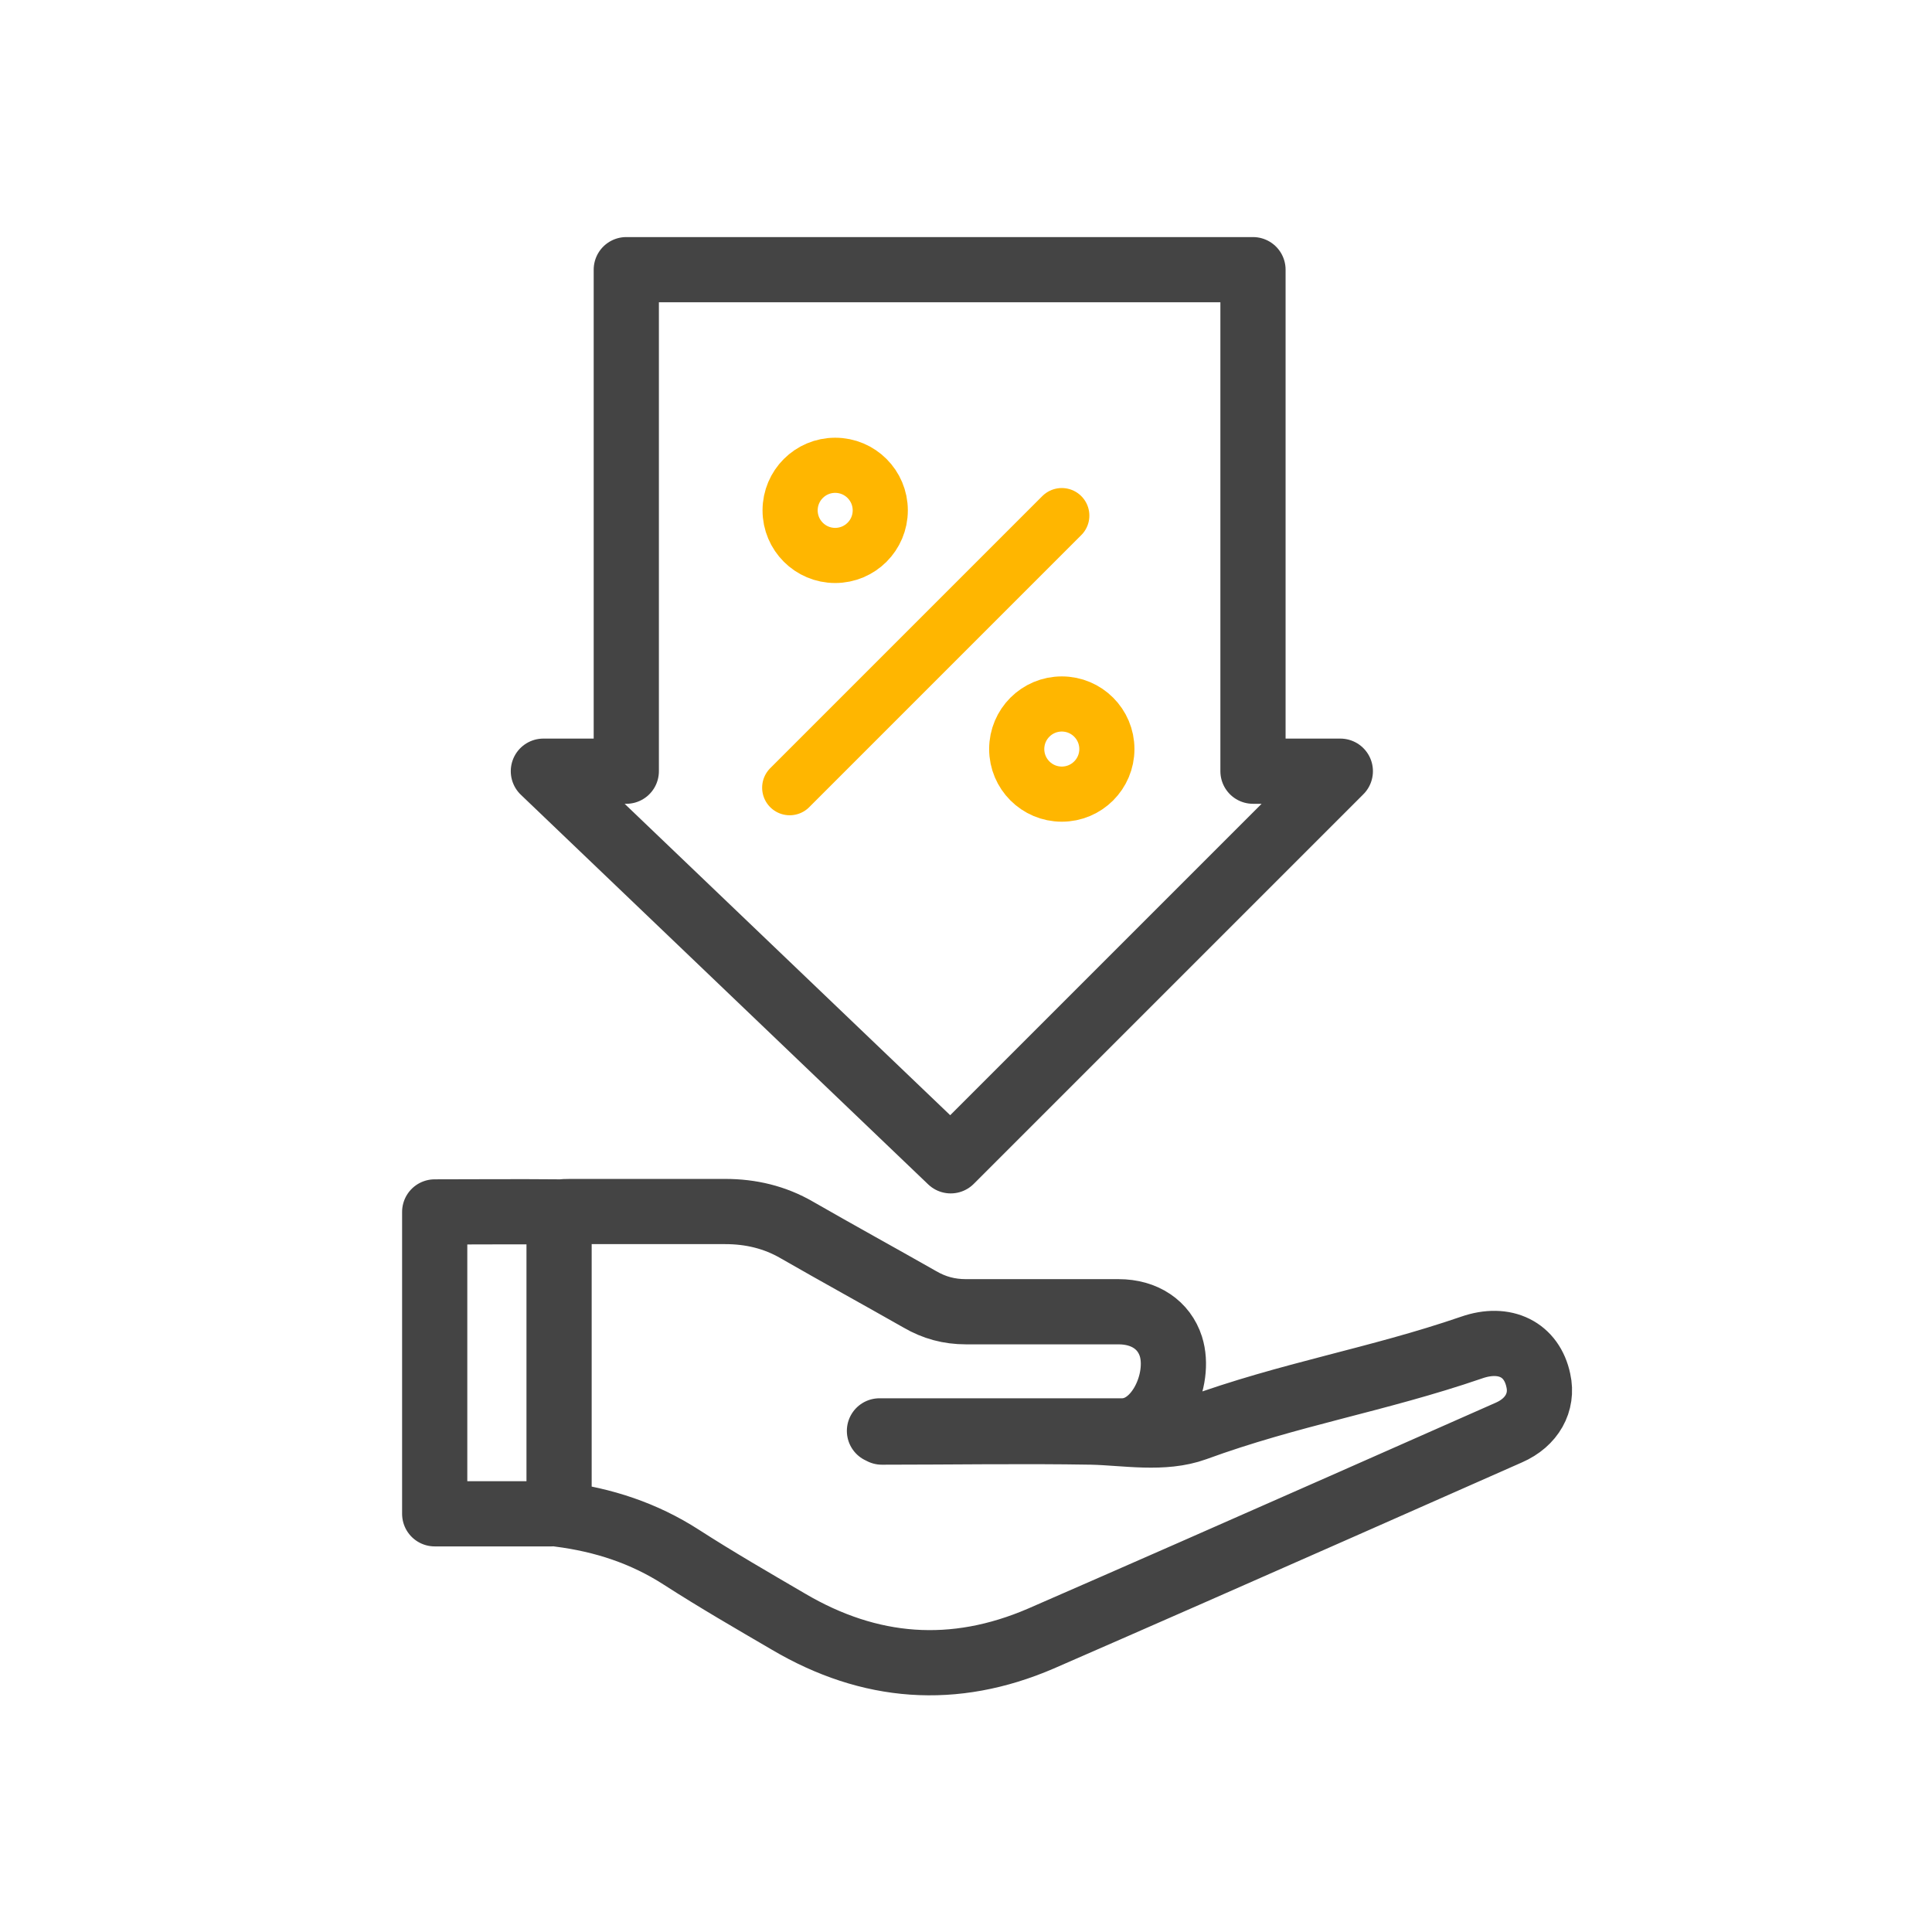 <?xml version="1.0" encoding="UTF-8"?><svg id="Layer_1" xmlns="http://www.w3.org/2000/svg" width="48" height="48" viewBox="0 0 48 48"><polygon points="23.62 28.84 33.3 19.16 31.13 19.16 31.13 6.7 15.56 6.7 15.56 19.16 13.5 19.16 23.62 28.84" fill="none" stroke="#444" stroke-linecap="round" stroke-linejoin="round" stroke-width="1.62"/><line x1="26.38" y1="12.81" x2="19.62" y2="19.57" fill="none" stroke="#ffb600" stroke-linecap="round" stroke-miterlimit="10" stroke-width="1.37"/><circle cx="20.75" cy="12.68" r="1.12" fill="none" stroke="#ffb600" stroke-linecap="round" stroke-miterlimit="10" stroke-width="1.37"/><circle cx="26.38" cy="18.61" r="1.12" fill="none" stroke="#ffb600" stroke-linecap="round" stroke-miterlimit="10" stroke-width="1.37"/><path d="M21.85,35.55c2.01,0,4.02,0,6.03,0,.9,0,1.47-1.28,1.21-2.1-.17-.53-.65-.86-1.3-.86-1.26,0-2.53,0-3.79,0-.42,0-.79-.1-1.15-.31-1.02-.58-2.04-1.14-3.05-1.72-.55-.32-1.15-.46-1.78-.46-1.28,0-2.57,0-3.85,0-.09,0-.18,0-.28.02v7.5c1.1.14,2.11.47,3.04,1.07.87.56,1.77,1.08,2.66,1.6,2.02,1.19,4.11,1.35,6.27.42,2.5-1.09,5-2.19,7.49-3.29,1.38-.61,2.76-1.22,4.14-1.83.57-.25.85-.75.73-1.29-.16-.77-.83-1.11-1.66-.82-2.36.81-4.51,1.15-6.86,2.01-.8.29-1.73.11-2.57.09-1.74-.03-3.48,0-5.22,0M13.87,30.11c-1.01-.01-2.03,0-3.07,0v7.5c.98,0,1.94,0,2.9,0" fill="none" stroke="#444" stroke-linecap="round" stroke-linejoin="round" stroke-width="1.62"/></svg>